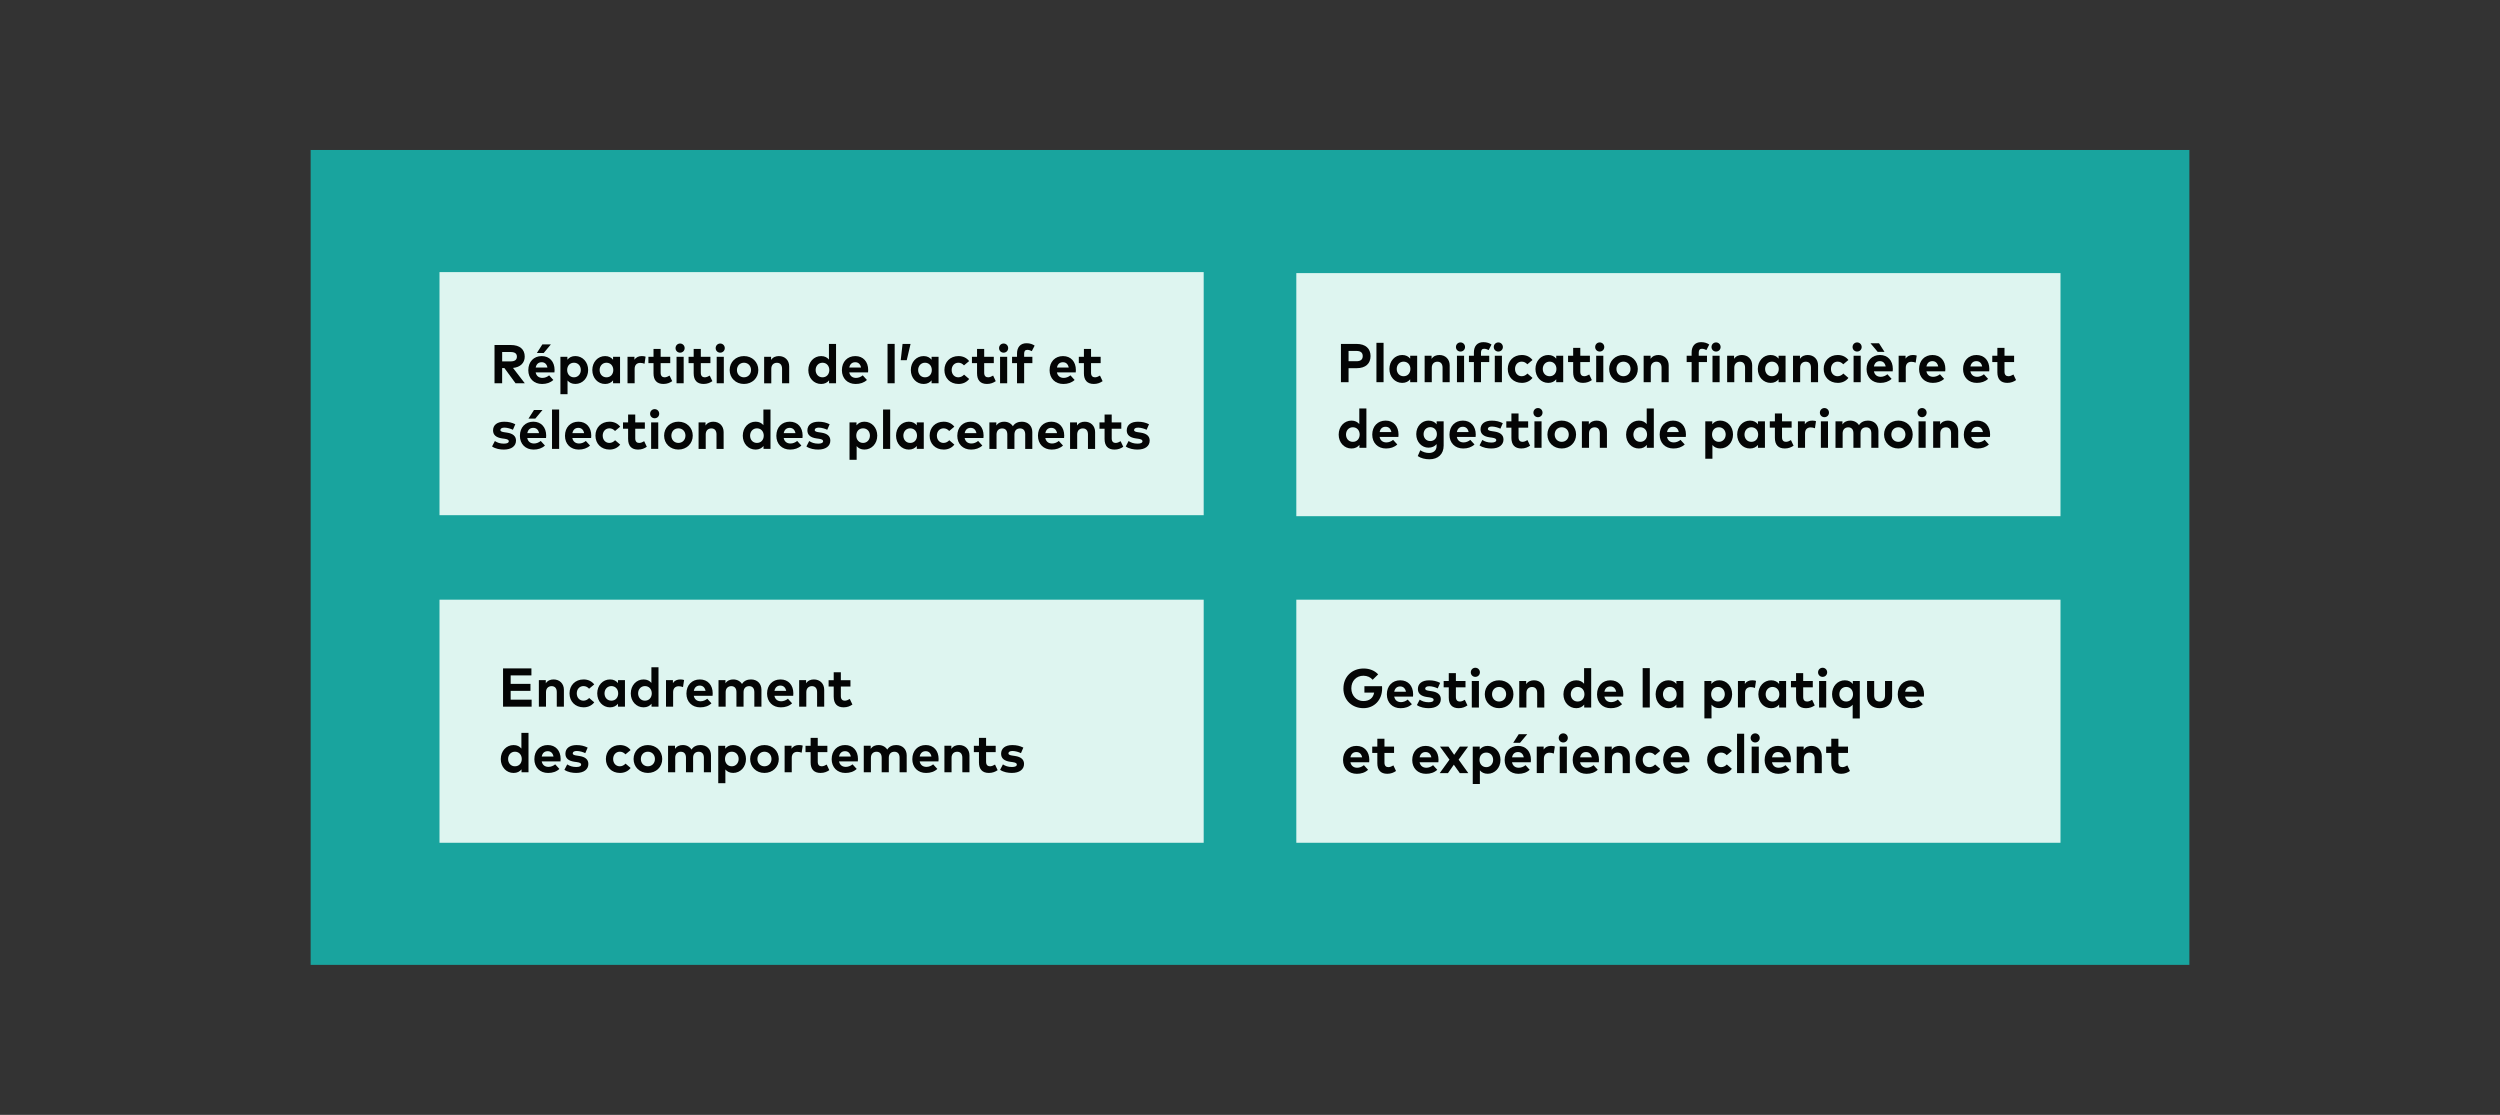 <?xml version="1.0" encoding="UTF-8"?>
<svg id="Layer_1" xmlns="http://www.w3.org/2000/svg" viewBox="0 0 1200 535.14">
  <rect x="0" y="0" width="1200" height="535.14" fill="#333333" stroke="none"/>
  <defs>
    <style>
      .cls-1 {
        fill: #def5f0;
      }

      .cls-2 {
        fill: #19a49e;
      }

      .cls-3 {
        fill: #040505;
      }
    </style>
  </defs>
  <rect class="cls-2" x="149.11" y="71.99" width="901.79" height="391.15"/>
  <rect class="cls-1" x="210.96" y="130.61" width="366.81" height="116.68"/>
  <rect class="cls-1" x="210.96" y="287.85" width="366.81" height="116.68"/>
  <g>
    <path class="cls-3" d="M237.37,183.97v-18.37h7.77c4.38,0,6.73,2.07,6.73,5.59,0,3.02-2.1,5.08-5.63,5.42l5.66,7.36h-4.44l-5.35-7.31h-1.08v7.31h-3.66ZM241.04,173.47h4.04c1.99,0,3.03-.73,3.03-2.28s-1.09-2.22-3.03-2.22h-4.04v4.5Z"/>
    <path class="cls-3" d="M253.59,177.65c0-4,2.62-6.73,6.43-6.73s6.17,2.72,6.18,6.68c0,.39-.03.87-.07,1.15h-9.02c.37,1.84,1.65,2.64,3.27,2.64,1.1,0,2.3-.45,3.21-1.22l2.01,2.21c-1.44,1.32-3.28,1.93-5.42,1.93-3.9,0-6.6-2.65-6.6-6.65ZM262.77,176.41c-.31-1.63-1.3-2.54-2.77-2.54-1.61,0-2.56.97-2.86,2.54h5.63ZM257.7,169.43l2.64-4.13h4.09l-3.46,4.13h-3.27Z"/>
    <path class="cls-3" d="M269,189.22v-17.96h3.35v1.4c.83-1.04,2.05-1.75,3.79-1.75,3.52,0,6.17,2.87,6.17,6.69s-2.65,6.69-6.15,6.69c-1.71,0-2.91-.67-3.74-1.65v6.57h-3.41ZM278.79,177.61c0-1.94-1.26-3.5-3.28-3.5s-3.27,1.5-3.27,3.5,1.33,3.5,3.27,3.5,3.28-1.56,3.28-3.5Z"/>
    <path class="cls-3" d="M284.31,177.61c0-3.82,2.65-6.69,6.15-6.69,1.75,0,2.97.71,3.81,1.75v-1.4h3.35v12.71h-3.35v-1.4c-.83,1.02-2.06,1.73-3.81,1.73-3.5,0-6.15-2.87-6.15-6.69ZM294.38,177.61c0-2.01-1.33-3.5-3.28-3.5s-3.28,1.56-3.28,3.5,1.27,3.5,3.28,3.5,3.28-1.5,3.28-3.5Z"/>
    <path class="cls-3" d="M301.21,183.97v-12.71h3.32v1.39c.8-1.19,2.02-1.73,3.58-1.73.73,0,1.31.11,1.78.28l-.51,3.4c-.56-.25-1.38-.41-2.07-.41-1.59,0-2.68.97-2.68,2.86v6.93h-3.42Z"/>
    <path class="cls-3" d="M313.69,179.22v-4.92h-2.45v-3.04h2.45v-3.78h3.42v3.78h4.61v3.04h-4.61v4.64c0,1.59.84,2.17,1.9,2.17.81,0,1.69-.41,2.39-.83l1.26,2.68c-1.12.76-2.4,1.34-4.21,1.34-3.15,0-4.76-1.79-4.76-5.08Z"/>
    <path class="cls-3" d="M324.26,167.1c0-1.23.94-2.21,2.18-2.21s2.19.97,2.19,2.21-.96,2.18-2.19,2.18-2.18-.95-2.18-2.18ZM324.74,183.97v-12.71h3.42v12.71h-3.42Z"/>
    <path class="cls-3" d="M332.96,179.22v-4.92h-2.45v-3.04h2.45v-3.78h3.43v3.78h4.61v3.04h-4.61v4.64c0,1.59.84,2.17,1.9,2.17.81,0,1.69-.41,2.39-.83l1.26,2.68c-1.12.76-2.4,1.34-4.21,1.34-3.15,0-4.76-1.79-4.76-5.08Z"/>
    <path class="cls-3" d="M343.52,167.1c0-1.23.95-2.21,2.18-2.21s2.19.97,2.19,2.21-.96,2.18-2.19,2.18-2.18-.95-2.18-2.18ZM344.01,183.97v-12.71h3.42v12.71h-3.42Z"/>
    <path class="cls-3" d="M350.24,177.61c0-3.83,2.91-6.69,6.86-6.69s6.89,2.86,6.89,6.69-2.93,6.69-6.89,6.69-6.86-2.86-6.86-6.69ZM360.49,177.61c0-2.06-1.46-3.5-3.39-3.5s-3.37,1.44-3.37,3.5,1.44,3.5,3.37,3.5,3.39-1.45,3.39-3.5Z"/>
    <path class="cls-3" d="M366.79,183.97v-12.71h3.33v1.5c.91-1.35,2.3-1.84,3.74-1.84,2.89,0,4.95,2.01,4.95,4.96v8.1h-3.42v-6.99c0-1.84-.92-2.85-2.48-2.85-1.47,0-2.69.96-2.69,2.88v6.97h-3.42Z"/>
    <path class="cls-3" d="M388,177.61c0-3.82,2.65-6.69,6.15-6.69,1.71,0,2.91.67,3.74,1.67v-7.51h3.41v18.9h-3.35v-1.4c-.83,1.02-2.06,1.73-3.81,1.73-3.5,0-6.15-2.87-6.15-6.69ZM398.07,177.61c0-2.01-1.33-3.5-3.28-3.5s-3.28,1.56-3.28,3.5,1.27,3.5,3.28,3.5,3.28-1.5,3.28-3.5Z"/>
    <path class="cls-3" d="M404.12,177.65c0-4,2.62-6.73,6.43-6.73s6.17,2.72,6.18,6.68c0,.39-.03.87-.07,1.15h-9.02c.37,1.84,1.65,2.64,3.27,2.64,1.1,0,2.3-.45,3.21-1.22l2.01,2.21c-1.44,1.32-3.28,1.93-5.42,1.93-3.9,0-6.6-2.65-6.6-6.65ZM413.29,176.41c-.31-1.63-1.3-2.54-2.77-2.54-1.61,0-2.56.97-2.86,2.54h5.63Z"/>
    <path class="cls-3" d="M426.02,183.97v-18.9h3.42v18.9h-3.42Z"/>
    <path class="cls-3" d="M432.35,172.9l.88-7.82h3.84l-1.84,7.82h-2.89Z"/>
    <path class="cls-3" d="M437.2,177.61c0-3.82,2.65-6.69,6.15-6.69,1.75,0,2.97.71,3.81,1.75v-1.4h3.35v12.71h-3.35v-1.4c-.83,1.02-2.06,1.73-3.81,1.73-3.5,0-6.15-2.87-6.15-6.69ZM447.27,177.61c0-2.01-1.33-3.5-3.28-3.5s-3.28,1.56-3.28,3.5,1.27,3.5,3.28,3.5,3.28-1.5,3.28-3.5Z"/>
    <path class="cls-3" d="M453.32,177.61c0-3.85,2.72-6.69,6.77-6.69,2.13,0,3.92.87,5.09,2.4l-2.47,2.06c-.77-.83-1.6-1.27-2.72-1.27-1.77,0-3.19,1.39-3.19,3.5s1.4,3.5,3.18,3.5c1.1,0,2.05-.5,2.77-1.29l2.44,2.09c-1.19,1.54-2.98,2.39-5.1,2.39-4.05,0-6.77-2.83-6.77-6.69Z"/>
    <path class="cls-3" d="M468.98,179.22v-4.92h-2.45v-3.04h2.45v-3.78h3.43v3.78h4.61v3.04h-4.61v4.64c0,1.59.84,2.17,1.9,2.17.81,0,1.69-.41,2.39-.83l1.26,2.68c-1.12.76-2.4,1.34-4.21,1.34-3.15,0-4.76-1.79-4.76-5.08Z"/>
    <path class="cls-3" d="M479.55,167.1c0-1.23.94-2.21,2.18-2.21s2.19.97,2.19,2.21-.96,2.18-2.19,2.18-2.18-.95-2.18-2.18ZM480.03,183.97v-12.71h3.42v12.71h-3.42Z"/>
    <path class="cls-3" d="M488.17,183.97v-9.67h-2.38v-3.04h2.38v-1.57c0-2.98,1.59-4.94,4.55-4.94,1.73,0,2.94.5,3.91,1.14l-1.36,2.66c-.63-.34-1.38-.62-2.18-.62-.98,0-1.5.6-1.5,1.79v1.54h3.95v3.04h-3.95v9.67h-3.43Z"/>
    <path class="cls-3" d="M503.81,177.65c0-4,2.62-6.73,6.43-6.73s6.17,2.72,6.18,6.68c0,.39-.03.87-.07,1.15h-9.02c.37,1.84,1.65,2.64,3.27,2.64,1.1,0,2.3-.45,3.21-1.22l2.01,2.21c-1.44,1.32-3.28,1.93-5.42,1.93-3.9,0-6.6-2.65-6.6-6.65ZM512.98,176.41c-.31-1.63-1.3-2.54-2.77-2.54-1.61,0-2.56.97-2.86,2.54h5.63Z"/>
    <path class="cls-3" d="M520.28,179.22v-4.92h-2.45v-3.04h2.45v-3.78h3.42v3.78h4.61v3.04h-4.61v4.64c0,1.59.84,2.17,1.9,2.17.81,0,1.69-.41,2.39-.83l1.26,2.68c-1.12.76-2.4,1.34-4.21,1.34-3.15,0-4.76-1.79-4.76-5.08Z"/>
    <path class="cls-3" d="M236.19,214.3l1.35-2.6c1.09.72,2.41,1.25,4.33,1.25,1.59,0,2.35-.45,2.35-1.19,0-.62-.64-.96-2.11-1.17l-1.04-.14c-2.94-.41-4.4-1.69-4.4-3.86,0-2.61,2.02-4.16,5.37-4.16,2.03,0,3.62.38,5.31,1.21l-1.15,2.66c-1.01-.5-2.62-1.02-4.05-1.04-1.3,0-1.96.46-1.96,1.15,0,.74.92.92,2.07,1.09l1.13.17c2.76.42,4.29,1.65,4.29,3.81,0,2.62-2.15,4.32-5.84,4.32-1.73,0-4-.33-5.66-1.5Z"/>
    <path class="cls-3" d="M249.56,209.14c0-4,2.62-6.73,6.43-6.73s6.17,2.72,6.18,6.68c0,.39-.03.87-.07,1.15h-9.02c.37,1.84,1.65,2.64,3.27,2.64,1.1,0,2.3-.45,3.21-1.22l2.01,2.21c-1.44,1.32-3.28,1.93-5.42,1.93-3.9,0-6.6-2.65-6.6-6.65ZM258.74,207.91c-.31-1.63-1.3-2.54-2.77-2.54-1.61,0-2.56.97-2.86,2.54h5.63ZM253.67,200.93l2.64-4.13h4.09l-3.46,4.13h-3.27Z"/>
    <path class="cls-3" d="M264.97,215.47v-18.9h3.42v18.9h-3.42Z"/>
    <path class="cls-3" d="M271.2,209.14c0-4,2.62-6.73,6.43-6.73s6.17,2.72,6.18,6.68c0,.39-.03.87-.07,1.15h-9.02c.37,1.84,1.65,2.64,3.27,2.64,1.1,0,2.3-.45,3.21-1.22l2.01,2.21c-1.44,1.32-3.28,1.93-5.42,1.93-3.9,0-6.6-2.65-6.6-6.65ZM280.38,207.91c-.31-1.63-1.3-2.54-2.77-2.54-1.61,0-2.56.97-2.86,2.54h5.63Z"/>
    <path class="cls-3" d="M285.82,209.1c0-3.85,2.72-6.69,6.77-6.69,2.13,0,3.92.87,5.09,2.4l-2.47,2.06c-.77-.83-1.6-1.27-2.72-1.27-1.77,0-3.19,1.39-3.19,3.5s1.4,3.5,3.18,3.5c1.1,0,2.05-.5,2.77-1.29l2.44,2.09c-1.19,1.54-2.98,2.39-5.1,2.39-4.05,0-6.77-2.83-6.77-6.69Z"/>
    <path class="cls-3" d="M301.49,210.72v-4.92h-2.45v-3.04h2.45v-3.78h3.43v3.78h4.61v3.04h-4.61v4.64c0,1.59.84,2.17,1.9,2.17.81,0,1.69-.41,2.39-.83l1.26,2.68c-1.12.76-2.4,1.34-4.21,1.34-3.15,0-4.76-1.79-4.76-5.08Z"/>
    <path class="cls-3" d="M312.05,198.59c0-1.23.95-2.21,2.18-2.21s2.19.97,2.19,2.21-.96,2.18-2.19,2.18-2.18-.95-2.18-2.18ZM312.54,215.47v-12.71h3.42v12.71h-3.42Z"/>
    <path class="cls-3" d="M318.77,209.1c0-3.83,2.91-6.69,6.86-6.69s6.89,2.86,6.89,6.69-2.93,6.69-6.89,6.69-6.86-2.86-6.86-6.69ZM329.02,209.1c0-2.06-1.46-3.5-3.39-3.5s-3.37,1.44-3.37,3.5,1.44,3.5,3.37,3.5,3.39-1.45,3.39-3.5Z"/>
    <path class="cls-3" d="M335.32,215.47v-12.71h3.33v1.5c.91-1.35,2.3-1.84,3.74-1.84,2.89,0,4.95,2.01,4.95,4.96v8.1h-3.42v-6.99c0-1.84-.92-2.85-2.48-2.85-1.47,0-2.69.96-2.69,2.88v6.97h-3.42Z"/>
    <path class="cls-3" d="M356.54,209.1c0-3.82,2.65-6.69,6.15-6.69,1.71,0,2.91.67,3.74,1.67v-7.51h3.41v18.9h-3.35v-1.4c-.83,1.02-2.06,1.73-3.81,1.73-3.5,0-6.15-2.87-6.15-6.69ZM366.6,209.1c0-2.01-1.33-3.5-3.28-3.5s-3.28,1.56-3.28,3.5,1.27,3.5,3.28,3.5,3.28-1.5,3.28-3.5Z"/>
    <path class="cls-3" d="M372.65,209.14c0-4,2.62-6.73,6.43-6.73s6.17,2.72,6.18,6.68c0,.39-.03.87-.07,1.15h-9.02c.37,1.84,1.65,2.64,3.27,2.64,1.1,0,2.3-.45,3.21-1.22l2.01,2.21c-1.44,1.32-3.28,1.93-5.42,1.93-3.9,0-6.6-2.65-6.6-6.65ZM381.82,207.91c-.31-1.63-1.3-2.54-2.77-2.54-1.61,0-2.56.97-2.86,2.54h5.63Z"/>
    <path class="cls-3" d="M387.07,214.3l1.35-2.6c1.09.72,2.42,1.25,4.33,1.25,1.59,0,2.35-.45,2.35-1.19,0-.62-.64-.96-2.11-1.17l-1.04-.14c-2.94-.41-4.4-1.69-4.4-3.86,0-2.61,2.02-4.16,5.37-4.16,2.03,0,3.62.38,5.31,1.21l-1.15,2.66c-1.01-.5-2.62-1.02-4.05-1.04-1.3,0-1.96.46-1.96,1.15,0,.74.92.92,2.07,1.09l1.13.17c2.76.42,4.29,1.65,4.29,3.81,0,2.62-2.15,4.32-5.84,4.32-1.73,0-4-.33-5.66-1.5Z"/>
    <path class="cls-3" d="M407.77,220.72v-17.96h3.35v1.4c.83-1.04,2.05-1.75,3.79-1.75,3.52,0,6.17,2.87,6.17,6.69s-2.65,6.69-6.15,6.69c-1.71,0-2.91-.67-3.74-1.65v6.57h-3.41ZM417.56,209.1c0-1.94-1.26-3.5-3.28-3.5s-3.27,1.5-3.27,3.5,1.33,3.5,3.27,3.5,3.28-1.56,3.28-3.5Z"/>
    <path class="cls-3" d="M423.87,215.47v-18.9h3.42v18.9h-3.42Z"/>
    <path class="cls-3" d="M430.1,209.1c0-3.82,2.65-6.69,6.15-6.69,1.75,0,2.97.71,3.81,1.75v-1.4h3.35v12.71h-3.35v-1.4c-.83,1.02-2.06,1.73-3.81,1.73-3.5,0-6.15-2.87-6.15-6.69ZM440.17,209.1c0-2.01-1.33-3.5-3.28-3.5s-3.28,1.56-3.28,3.5,1.27,3.5,3.28,3.5,3.28-1.5,3.28-3.5Z"/>
    <path class="cls-3" d="M446.22,209.1c0-3.85,2.72-6.69,6.77-6.69,2.13,0,3.92.87,5.09,2.4l-2.47,2.06c-.77-.83-1.6-1.27-2.72-1.27-1.77,0-3.19,1.39-3.19,3.5s1.4,3.5,3.18,3.5c1.1,0,2.05-.5,2.77-1.29l2.44,2.09c-1.19,1.54-2.98,2.39-5.1,2.39-4.06,0-6.77-2.83-6.77-6.69Z"/>
    <path class="cls-3" d="M459.51,209.14c0-4,2.62-6.73,6.43-6.73s6.17,2.72,6.18,6.68c0,.39-.03.87-.07,1.15h-9.02c.37,1.84,1.65,2.64,3.27,2.64,1.1,0,2.3-.45,3.21-1.22l2.01,2.21c-1.44,1.32-3.28,1.93-5.42,1.93-3.9,0-6.6-2.65-6.6-6.65ZM468.68,207.91c-.31-1.63-1.3-2.54-2.77-2.54-1.61,0-2.56.97-2.86,2.54h5.63Z"/>
    <path class="cls-3" d="M474.91,215.47v-12.71h3.33v1.5c.91-1.35,2.3-1.84,3.74-1.84,1.84,0,3.35.83,4.2,2.18.98-1.61,2.65-2.18,4.32-2.18,2.99,0,5.01,2.01,5.01,4.96v8.1h-3.41v-6.99c0-1.84-.93-2.85-2.48-2.85s-2.69.96-2.69,2.88v6.97h-3.42v-6.99c0-1.84-.92-2.85-2.48-2.85-1.47,0-2.69.96-2.69,2.88v6.97h-3.42Z"/>
    <path class="cls-3" d="M498.22,209.14c0-4,2.62-6.73,6.43-6.73s6.17,2.72,6.18,6.68c0,.39-.03.87-.07,1.15h-9.01c.37,1.84,1.65,2.64,3.27,2.64,1.1,0,2.3-.45,3.21-1.22l2.01,2.21c-1.44,1.32-3.28,1.93-5.42,1.93-3.9,0-6.6-2.65-6.6-6.65ZM507.39,207.91c-.31-1.63-1.3-2.54-2.77-2.54-1.61,0-2.56.97-2.86,2.54h5.63Z"/>
    <path class="cls-3" d="M513.63,215.47v-12.71h3.33v1.5c.91-1.35,2.3-1.84,3.74-1.84,2.89,0,4.95,2.01,4.95,4.96v8.1h-3.43v-6.99c0-1.84-.92-2.85-2.48-2.85-1.47,0-2.69.96-2.69,2.88v6.97h-3.42Z"/>
    <path class="cls-3" d="M530.2,210.72v-4.92h-2.45v-3.04h2.45v-3.78h3.42v3.78h4.61v3.04h-4.61v4.64c0,1.59.84,2.17,1.9,2.17.81,0,1.69-.41,2.39-.83l1.26,2.68c-1.12.76-2.4,1.34-4.21,1.34-3.15,0-4.76-1.79-4.76-5.08Z"/>
    <path class="cls-3" d="M540.36,214.3l1.35-2.6c1.09.72,2.42,1.25,4.33,1.25,1.59,0,2.35-.45,2.35-1.19,0-.62-.64-.96-2.11-1.17l-1.04-.14c-2.94-.41-4.4-1.69-4.4-3.86,0-2.61,2.02-4.16,5.37-4.16,2.03,0,3.62.38,5.32,1.21l-1.16,2.66c-1.01-.5-2.62-1.02-4.05-1.04-1.3,0-1.96.46-1.96,1.15,0,.74.92.92,2.07,1.09l1.13.17c2.76.42,4.29,1.65,4.29,3.81,0,2.62-2.15,4.32-5.84,4.32-1.73,0-4-.33-5.66-1.5Z"/>
  </g>
  <rect class="cls-1" x="622.23" y="131.09" width="366.81" height="116.68"/>
  <rect class="cls-1" x="622.23" y="287.85" width="366.81" height="116.68"/>
  <g>
    <path class="cls-3" d="M643.65,183.45v-18.37h7.49c4.38,0,6.72,2.28,6.72,5.84s-2.34,5.81-6.69,5.81h-3.86v6.72h-3.66ZM647.31,173.39h3.77c2,0,3.03-.81,3.03-2.47s-1.04-2.47-3.03-2.47h-3.77v4.93Z"/>
    <path class="cls-3" d="M660.69,183.45v-18.9h3.42v18.9h-3.42Z"/>
    <path class="cls-3" d="M666.92,177.09c0-3.82,2.65-6.69,6.16-6.69,1.75,0,2.97.71,3.81,1.75v-1.4h3.35v12.71h-3.35v-1.4c-.83,1.02-2.06,1.73-3.81,1.73-3.5,0-6.16-2.87-6.16-6.69ZM676.99,177.09c0-2.01-1.33-3.5-3.28-3.5s-3.28,1.56-3.28,3.5,1.27,3.5,3.28,3.5,3.28-1.5,3.28-3.5Z"/>
    <path class="cls-3" d="M683.83,183.45v-12.71h3.33v1.5c.91-1.35,2.3-1.84,3.74-1.84,2.89,0,4.95,2.01,4.95,4.96v8.1h-3.42v-6.99c0-1.84-.92-2.85-2.48-2.85-1.47,0-2.69.96-2.69,2.88v6.97h-3.42Z"/>
    <path class="cls-3" d="M698.85,166.57c0-1.23.94-2.21,2.18-2.21s2.19.97,2.19,2.21-.96,2.18-2.19,2.18-2.18-.95-2.18-2.18ZM699.34,183.45v-12.71h3.42v12.71h-3.42Z"/>
    <path class="cls-3" d="M707.47,183.45v-9.67h-2.38v-3.04h2.38v-1.57c0-2.98,1.59-4.94,4.55-4.94,1.73,0,2.94.5,3.91,1.14l-1.37,2.66c-.63-.34-1.38-.62-2.18-.62-.98,0-1.5.6-1.5,1.79v1.54h3.95v3.04h-3.95v9.67h-3.43ZM717.01,166.57c0-1.23.95-2.21,2.18-2.21s2.19.97,2.19,2.21-.96,2.18-2.19,2.18-2.18-.95-2.18-2.18ZM717.5,183.45v-12.71h3.42v12.71h-3.42Z"/>
    <path class="cls-3" d="M723.73,177.09c0-3.85,2.72-6.69,6.77-6.69,2.13,0,3.92.87,5.09,2.4l-2.47,2.06c-.77-.83-1.6-1.27-2.72-1.27-1.77,0-3.19,1.39-3.19,3.5s1.4,3.5,3.18,3.5c1.1,0,2.05-.5,2.77-1.29l2.44,2.09c-1.19,1.54-2.98,2.39-5.1,2.39-4.05,0-6.77-2.83-6.77-6.69Z"/>
    <path class="cls-3" d="M737.02,177.09c0-3.82,2.65-6.69,6.16-6.69,1.75,0,2.97.71,3.81,1.75v-1.4h3.35v12.71h-3.35v-1.4c-.83,1.02-2.06,1.73-3.81,1.73-3.5,0-6.16-2.87-6.16-6.69ZM747.09,177.09c0-2.01-1.33-3.5-3.28-3.5s-3.28,1.56-3.28,3.5,1.27,3.5,3.28,3.5,3.28-1.5,3.28-3.5Z"/>
    <path class="cls-3" d="M755.12,178.7v-4.92h-2.45v-3.04h2.45v-3.78h3.42v3.78h4.61v3.04h-4.61v4.64c0,1.59.84,2.17,1.9,2.17.81,0,1.69-.41,2.39-.83l1.26,2.68c-1.12.76-2.4,1.34-4.21,1.34-3.15,0-4.76-1.79-4.76-5.08Z"/>
    <path class="cls-3" d="M765.68,166.57c0-1.23.94-2.21,2.18-2.21s2.19.97,2.19,2.21-.96,2.18-2.19,2.18-2.18-.95-2.18-2.18ZM766.17,183.45v-12.71h3.42v12.71h-3.42Z"/>
    <path class="cls-3" d="M772.4,177.09c0-3.83,2.91-6.69,6.86-6.69s6.89,2.86,6.89,6.69-2.93,6.69-6.89,6.69-6.86-2.86-6.86-6.69ZM782.65,177.09c0-2.06-1.46-3.5-3.39-3.5s-3.37,1.44-3.37,3.5,1.44,3.5,3.37,3.5,3.39-1.45,3.39-3.5Z"/>
    <path class="cls-3" d="M788.95,183.45v-12.71h3.33v1.5c.91-1.35,2.3-1.84,3.74-1.84,2.89,0,4.95,2.01,4.95,4.96v8.1h-3.42v-6.99c0-1.84-.92-2.85-2.48-2.85-1.47,0-2.69.96-2.69,2.88v6.97h-3.42Z"/>
    <path class="cls-3" d="M811.98,183.45v-9.67h-2.38v-3.04h2.38v-1.57c0-2.98,1.59-4.94,4.55-4.94,1.73,0,2.94.5,3.91,1.14l-1.36,2.66c-.63-.34-1.38-.62-2.18-.62-.98,0-1.5.6-1.5,1.79v1.54h3.95v3.04h-3.95v9.67h-3.42ZM821.52,166.57c0-1.23.94-2.21,2.18-2.21s2.19.97,2.19,2.21-.96,2.18-2.19,2.18-2.18-.95-2.18-2.18ZM822,183.45v-12.71h3.42v12.71h-3.42Z"/>
    <path class="cls-3" d="M829.03,183.45v-12.71h3.33v1.5c.91-1.35,2.3-1.84,3.74-1.84,2.89,0,4.95,2.01,4.95,4.96v8.1h-3.42v-6.99c0-1.84-.92-2.85-2.48-2.85-1.47,0-2.69.96-2.69,2.88v6.97h-3.42Z"/>
    <path class="cls-3" d="M843.75,177.09c0-3.82,2.65-6.69,6.16-6.69,1.75,0,2.97.71,3.81,1.75v-1.4h3.35v12.71h-3.35v-1.4c-.83,1.02-2.06,1.73-3.81,1.73-3.5,0-6.16-2.87-6.16-6.69ZM853.81,177.09c0-2.01-1.33-3.5-3.28-3.5s-3.28,1.56-3.28,3.5,1.27,3.5,3.28,3.5,3.28-1.5,3.28-3.5Z"/>
    <path class="cls-3" d="M860.65,183.45v-12.71h3.33v1.5c.91-1.35,2.3-1.84,3.74-1.84,2.89,0,4.95,2.01,4.95,4.96v8.1h-3.42v-6.99c0-1.84-.92-2.85-2.48-2.85-1.47,0-2.69.96-2.69,2.88v6.97h-3.42Z"/>
    <path class="cls-3" d="M875.37,177.09c0-3.85,2.72-6.69,6.77-6.69,2.13,0,3.92.87,5.09,2.4l-2.47,2.06c-.77-.83-1.6-1.27-2.72-1.27-1.77,0-3.19,1.39-3.19,3.5s1.4,3.5,3.18,3.5c1.1,0,2.05-.5,2.77-1.29l2.44,2.09c-1.19,1.54-2.98,2.39-5.1,2.39-4.05,0-6.77-2.83-6.77-6.69Z"/>
    <path class="cls-3" d="M889.23,166.57c0-1.23.95-2.21,2.18-2.21s2.19.97,2.19,2.21-.96,2.18-2.19,2.18-2.18-.95-2.18-2.18ZM889.72,183.45v-12.71h3.42v12.71h-3.42Z"/>
    <path class="cls-3" d="M895.95,177.13c0-4,2.62-6.73,6.43-6.73s6.17,2.72,6.18,6.68c0,.39-.03.87-.07,1.15h-9.01c.37,1.84,1.65,2.64,3.27,2.64,1.1,0,2.3-.45,3.21-1.22l2.01,2.21c-1.44,1.32-3.28,1.93-5.42,1.93-3.9,0-6.6-2.65-6.6-6.65ZM901.3,168.91l-3.46-4.13h4.09l2.64,4.13h-3.27ZM905.12,175.89c-.32-1.63-1.3-2.54-2.77-2.54-1.61,0-2.56.97-2.86,2.54h5.63Z"/>
    <path class="cls-3" d="M911.35,183.45v-12.71h3.32v1.39c.8-1.19,2.02-1.73,3.58-1.73.73,0,1.31.11,1.78.28l-.51,3.4c-.56-.25-1.38-.41-2.07-.41-1.59,0-2.68.97-2.68,2.86v6.93h-3.43Z"/>
    <path class="cls-3" d="M921.16,177.13c0-4,2.62-6.73,6.43-6.73s6.17,2.72,6.18,6.68c0,.39-.03.87-.07,1.15h-9.02c.37,1.84,1.65,2.64,3.27,2.64,1.1,0,2.3-.45,3.22-1.22l2.01,2.21c-1.44,1.32-3.28,1.93-5.42,1.93-3.9,0-6.6-2.65-6.6-6.65ZM930.33,175.89c-.32-1.63-1.3-2.54-2.77-2.54-1.61,0-2.56.97-2.86,2.54h5.63Z"/>
    <path class="cls-3" d="M942.27,177.13c0-4,2.62-6.73,6.43-6.73s6.17,2.72,6.18,6.68c0,.39-.03.87-.07,1.15h-9.02c.37,1.84,1.65,2.64,3.27,2.64,1.1,0,2.3-.45,3.22-1.22l2.01,2.21c-1.44,1.32-3.28,1.93-5.42,1.93-3.9,0-6.6-2.65-6.6-6.65ZM951.44,175.89c-.32-1.63-1.3-2.54-2.77-2.54-1.61,0-2.56.97-2.86,2.54h5.63Z"/>
    <path class="cls-3" d="M958.74,178.7v-4.92h-2.45v-3.04h2.45v-3.78h3.42v3.78h4.61v3.04h-4.61v4.64c0,1.59.84,2.17,1.9,2.17.81,0,1.69-.41,2.39-.83l1.26,2.68c-1.12.76-2.4,1.34-4.21,1.34-3.15,0-4.76-1.79-4.76-5.08Z"/>
    <path class="cls-3" d="M642.57,208.58c0-3.82,2.65-6.69,6.15-6.69,1.71,0,2.91.67,3.74,1.67v-7.51h3.41v18.9h-3.35v-1.4c-.83,1.02-2.06,1.73-3.81,1.73-3.5,0-6.15-2.87-6.15-6.69ZM652.64,208.58c0-2.01-1.33-3.5-3.28-3.5s-3.28,1.56-3.28,3.5,1.27,3.5,3.28,3.5,3.28-1.5,3.28-3.5Z"/>
    <path class="cls-3" d="M658.68,208.62c0-4,2.62-6.73,6.43-6.73s6.17,2.72,6.18,6.68c0,.39-.03.87-.07,1.15h-9.01c.37,1.84,1.65,2.64,3.27,2.64,1.1,0,2.3-.45,3.21-1.22l2.01,2.21c-1.44,1.32-3.28,1.93-5.42,1.93-3.9,0-6.6-2.65-6.6-6.65ZM667.86,207.39c-.32-1.63-1.3-2.54-2.77-2.54-1.61,0-2.56.97-2.86,2.54h5.63Z"/>
    <path class="cls-3" d="M680.52,218.91l1.22-2.79c1.27.84,2.68,1.3,4.2,1.3,2.13,0,3.62-1.18,3.62-3.37v-.89c-.87,1.06-2.15,1.72-3.91,1.72-3.1,0-5.85-2.59-5.85-6.48s2.76-6.5,5.85-6.5c1.77,0,3.07.68,3.94,1.76v-1.42h3.36v11.67c0,4.08-2.66,6.55-6.86,6.55-2.01,0-4.13-.52-5.56-1.54ZM689.71,208.38c0-1.9-1.29-3.35-3.19-3.35s-3.2,1.5-3.2,3.35,1.25,3.33,3.2,3.33,3.19-1.44,3.19-3.33Z"/>
    <path class="cls-3" d="M695.75,208.62c0-4,2.62-6.73,6.43-6.73s6.17,2.72,6.18,6.68c0,.39-.03.87-.07,1.15h-9.02c.37,1.84,1.65,2.64,3.27,2.64,1.1,0,2.3-.45,3.21-1.22l2.01,2.21c-1.44,1.32-3.28,1.93-5.42,1.93-3.9,0-6.6-2.65-6.6-6.65ZM704.93,207.39c-.31-1.63-1.3-2.54-2.77-2.54-1.61,0-2.56.97-2.86,2.54h5.63Z"/>
    <path class="cls-3" d="M710.18,213.78l1.35-2.6c1.09.72,2.42,1.25,4.33,1.25,1.59,0,2.35-.45,2.35-1.19,0-.62-.64-.96-2.11-1.17l-1.04-.14c-2.94-.41-4.4-1.69-4.4-3.86,0-2.61,2.02-4.16,5.37-4.16,2.03,0,3.62.38,5.31,1.21l-1.15,2.66c-1.01-.5-2.62-1.02-4.05-1.04-1.3,0-1.96.46-1.96,1.15,0,.74.92.92,2.07,1.09l1.13.17c2.76.42,4.29,1.65,4.29,3.81,0,2.62-2.15,4.32-5.84,4.32-1.73,0-4-.33-5.66-1.5Z"/>
    <path class="cls-3" d="M725.48,210.19v-4.92h-2.45v-3.04h2.45v-3.78h3.42v3.78h4.61v3.04h-4.61v4.64c0,1.59.84,2.17,1.9,2.17.81,0,1.69-.41,2.39-.83l1.26,2.68c-1.12.76-2.4,1.34-4.21,1.34-3.15,0-4.76-1.79-4.76-5.08Z"/>
    <path class="cls-3" d="M736.04,198.07c0-1.23.95-2.21,2.18-2.21s2.19.97,2.19,2.21-.96,2.18-2.19,2.18-2.18-.95-2.18-2.18ZM736.53,214.94v-12.71h3.42v12.71h-3.42Z"/>
    <path class="cls-3" d="M742.76,208.58c0-3.83,2.91-6.69,6.86-6.69s6.89,2.86,6.89,6.69-2.93,6.69-6.89,6.69-6.86-2.86-6.86-6.69ZM753.01,208.58c0-2.06-1.46-3.5-3.39-3.5s-3.37,1.44-3.37,3.5,1.44,3.5,3.37,3.5,3.39-1.45,3.39-3.5Z"/>
    <path class="cls-3" d="M759.31,214.94v-12.71h3.33v1.5c.91-1.35,2.3-1.84,3.74-1.84,2.89,0,4.95,2.01,4.95,4.96v8.1h-3.42v-6.99c0-1.84-.92-2.85-2.48-2.85-1.47,0-2.69.96-2.69,2.88v6.97h-3.42Z"/>
    <path class="cls-3" d="M780.53,208.58c0-3.82,2.65-6.69,6.15-6.69,1.71,0,2.91.67,3.74,1.67v-7.51h3.41v18.9h-3.35v-1.4c-.83,1.02-2.06,1.73-3.81,1.73-3.5,0-6.15-2.87-6.15-6.69ZM790.59,208.58c0-2.01-1.33-3.5-3.28-3.5s-3.28,1.56-3.28,3.5,1.27,3.5,3.28,3.5,3.28-1.5,3.28-3.5Z"/>
    <path class="cls-3" d="M796.64,208.62c0-4,2.62-6.73,6.43-6.73s6.17,2.72,6.18,6.68c0,.39-.03.87-.07,1.15h-9.01c.37,1.84,1.65,2.64,3.27,2.64,1.1,0,2.3-.45,3.21-1.22l2.01,2.21c-1.44,1.32-3.28,1.93-5.42,1.93-3.9,0-6.6-2.65-6.6-6.65ZM805.81,207.39c-.32-1.63-1.3-2.54-2.77-2.54-1.61,0-2.56.97-2.86,2.54h5.63Z"/>
    <path class="cls-3" d="M818.54,220.19v-17.96h3.35v1.4c.83-1.04,2.05-1.75,3.79-1.75,3.52,0,6.17,2.87,6.17,6.69s-2.65,6.69-6.15,6.69c-1.71,0-2.91-.67-3.74-1.65v6.57h-3.41ZM828.33,208.58c0-1.94-1.26-3.5-3.28-3.5s-3.27,1.5-3.27,3.5,1.33,3.5,3.27,3.5,3.28-1.56,3.28-3.5Z"/>
    <path class="cls-3" d="M833.85,208.58c0-3.82,2.65-6.69,6.16-6.69,1.75,0,2.97.71,3.81,1.75v-1.4h3.35v12.71h-3.35v-1.4c-.83,1.02-2.06,1.73-3.81,1.73-3.5,0-6.16-2.87-6.16-6.69ZM843.92,208.58c0-2.01-1.33-3.5-3.28-3.5s-3.28,1.56-3.28,3.5,1.27,3.5,3.28,3.5,3.28-1.5,3.28-3.5Z"/>
    <path class="cls-3" d="M851.95,210.19v-4.92h-2.45v-3.04h2.45v-3.78h3.42v3.78h4.61v3.04h-4.61v4.64c0,1.59.84,2.17,1.9,2.17.81,0,1.69-.41,2.39-.83l1.26,2.68c-1.12.76-2.4,1.34-4.21,1.34-3.15,0-4.76-1.79-4.76-5.08Z"/>
    <path class="cls-3" d="M863,214.94v-12.71h3.32v1.39c.8-1.19,2.02-1.73,3.58-1.73.73,0,1.31.11,1.78.28l-.51,3.4c-.56-.25-1.38-.41-2.07-.41-1.59,0-2.68.97-2.68,2.86v6.93h-3.42Z"/>
    <path class="cls-3" d="M873.54,198.07c0-1.23.95-2.21,2.18-2.21s2.19.97,2.19,2.21-.96,2.18-2.19,2.18-2.18-.95-2.18-2.18ZM874.02,214.94v-12.71h3.42v12.71h-3.42Z"/>
    <path class="cls-3" d="M881.04,214.94v-12.71h3.33v1.5c.91-1.35,2.3-1.84,3.74-1.84,1.84,0,3.35.83,4.2,2.18.98-1.61,2.65-2.18,4.32-2.18,2.99,0,5.01,2.01,5.01,4.96v8.1h-3.41v-6.99c0-1.84-.93-2.85-2.48-2.85s-2.69.96-2.69,2.88v6.97h-3.42v-6.99c0-1.84-.92-2.85-2.48-2.85-1.47,0-2.69.96-2.69,2.88v6.97h-3.42Z"/>
    <path class="cls-3" d="M904.35,208.58c0-3.83,2.91-6.69,6.86-6.69s6.89,2.86,6.89,6.69-2.93,6.69-6.89,6.69-6.86-2.86-6.86-6.69ZM914.6,208.58c0-2.06-1.46-3.5-3.39-3.5s-3.37,1.44-3.37,3.5,1.44,3.5,3.37,3.5,3.39-1.45,3.39-3.5Z"/>
    <path class="cls-3" d="M920.41,198.07c0-1.23.94-2.21,2.18-2.21s2.19.97,2.19,2.21-.96,2.18-2.19,2.18-2.18-.95-2.18-2.18ZM920.9,214.94v-12.71h3.42v12.71h-3.42Z"/>
    <path class="cls-3" d="M927.92,214.94v-12.71h3.33v1.5c.91-1.35,2.3-1.84,3.74-1.84,2.89,0,4.95,2.01,4.95,4.96v8.1h-3.43v-6.99c0-1.84-.92-2.85-2.48-2.85-1.47,0-2.69.96-2.69,2.88v6.97h-3.42Z"/>
    <path class="cls-3" d="M942.64,208.62c0-4,2.62-6.73,6.43-6.73s6.17,2.72,6.18,6.68c0,.39-.03.87-.07,1.15h-9.02c.37,1.84,1.65,2.64,3.27,2.64,1.1,0,2.3-.45,3.21-1.22l2.01,2.21c-1.44,1.32-3.28,1.93-5.42,1.93-3.9,0-6.6-2.65-6.6-6.65ZM951.81,207.39c-.31-1.63-1.3-2.54-2.77-2.54-1.61,0-2.56.97-2.86,2.54h5.63Z"/>
  </g>
  <g>
    <path class="cls-3" d="M241.46,339.19v-18.37h13.62v3.36h-9.96v4.07h9.5v3.36h-9.5v4.23h10.06v3.36h-13.73Z"/>
    <path class="cls-3" d="M258.65,339.19v-12.72h3.33v1.5c.91-1.35,2.3-1.84,3.74-1.84,2.89,0,4.95,2.01,4.95,4.96v8.1h-3.42v-6.99c0-1.84-.92-2.85-2.48-2.85-1.47,0-2.69.96-2.69,2.87v6.97h-3.42Z"/>
    <path class="cls-3" d="M273.37,332.82c0-3.84,2.72-6.69,6.77-6.69,2.13,0,3.92.87,5.09,2.4l-2.47,2.06c-.77-.83-1.6-1.27-2.72-1.27-1.77,0-3.19,1.39-3.19,3.5s1.4,3.5,3.18,3.5c1.1,0,2.05-.5,2.77-1.29l2.44,2.09c-1.19,1.54-2.98,2.39-5.1,2.39-4.05,0-6.77-2.83-6.77-6.69Z"/>
    <path class="cls-3" d="M286.67,332.82c0-3.82,2.65-6.69,6.15-6.69,1.75,0,2.97.71,3.81,1.75v-1.4h3.35v12.72h-3.35v-1.4c-.83,1.02-2.06,1.73-3.81,1.73-3.5,0-6.15-2.87-6.15-6.69ZM296.73,332.82c0-2.01-1.33-3.5-3.28-3.5s-3.28,1.56-3.28,3.5,1.27,3.5,3.28,3.5,3.28-1.5,3.28-3.5Z"/>
    <path class="cls-3" d="M302.78,332.82c0-3.82,2.65-6.69,6.15-6.69,1.71,0,2.91.67,3.74,1.67v-7.51h3.41v18.9h-3.35v-1.4c-.83,1.02-2.06,1.73-3.81,1.73-3.5,0-6.15-2.87-6.15-6.69ZM312.85,332.82c0-2.01-1.33-3.5-3.28-3.5s-3.28,1.56-3.28,3.5,1.27,3.5,3.28,3.5,3.28-1.5,3.28-3.5Z"/>
    <path class="cls-3" d="M319.68,339.19v-12.72h3.32v1.39c.8-1.19,2.02-1.73,3.58-1.73.73,0,1.31.1,1.78.28l-.51,3.4c-.56-.25-1.38-.41-2.07-.41-1.59,0-2.68.97-2.68,2.86v6.93h-3.42Z"/>
    <path class="cls-3" d="M329.49,332.86c0-4,2.62-6.73,6.43-6.73s6.17,2.72,6.18,6.68c0,.39-.03.87-.07,1.16h-9.02c.37,1.84,1.65,2.64,3.27,2.64,1.1,0,2.3-.45,3.21-1.22l2.01,2.21c-1.44,1.33-3.28,1.93-5.42,1.93-3.9,0-6.6-2.65-6.6-6.65ZM338.66,331.63c-.31-1.63-1.3-2.55-2.77-2.55-1.61,0-2.56.97-2.86,2.55h5.63Z"/>
    <path class="cls-3" d="M344.89,339.19v-12.72h3.33v1.5c.91-1.35,2.3-1.84,3.74-1.84,1.84,0,3.35.83,4.2,2.18.98-1.61,2.65-2.18,4.32-2.18,2.99,0,5.01,2.01,5.01,4.96v8.1h-3.41v-6.99c0-1.84-.93-2.85-2.48-2.85s-2.69.96-2.69,2.87v6.97h-3.42v-6.99c0-1.84-.92-2.85-2.48-2.85-1.47,0-2.69.96-2.69,2.87v6.97h-3.42Z"/>
    <path class="cls-3" d="M368.2,332.86c0-4,2.62-6.73,6.43-6.73s6.17,2.72,6.18,6.68c0,.39-.03.87-.07,1.16h-9.02c.37,1.84,1.65,2.64,3.27,2.64,1.1,0,2.3-.45,3.21-1.22l2.01,2.21c-1.44,1.33-3.28,1.93-5.42,1.93-3.9,0-6.6-2.65-6.6-6.65ZM377.37,331.63c-.31-1.63-1.3-2.55-2.77-2.55-1.61,0-2.56.97-2.86,2.55h5.63Z"/>
    <path class="cls-3" d="M383.6,339.19v-12.72h3.33v1.5c.91-1.35,2.3-1.84,3.74-1.84,2.89,0,4.95,2.01,4.95,4.96v8.1h-3.42v-6.99c0-1.84-.92-2.85-2.48-2.85-1.47,0-2.69.96-2.69,2.87v6.97h-3.42Z"/>
    <path class="cls-3" d="M400.18,334.44v-4.92h-2.45v-3.04h2.45v-3.78h3.43v3.78h4.61v3.04h-4.61v4.64c0,1.59.84,2.17,1.9,2.17.81,0,1.69-.41,2.39-.83l1.26,2.68c-1.12.76-2.4,1.34-4.21,1.34-3.15,0-4.76-1.79-4.76-5.08Z"/>
    <path class="cls-3" d="M240.38,364.32c0-3.82,2.65-6.69,6.15-6.69,1.71,0,2.91.67,3.74,1.67v-7.51h3.41v18.9h-3.35v-1.4c-.83,1.02-2.06,1.73-3.81,1.73-3.5,0-6.15-2.87-6.15-6.69ZM250.45,364.32c0-2.01-1.33-3.5-3.28-3.5s-3.28,1.56-3.28,3.5,1.27,3.5,3.28,3.5,3.28-1.5,3.28-3.5Z"/>
    <path class="cls-3" d="M256.5,364.35c0-4,2.62-6.73,6.43-6.73s6.17,2.72,6.18,6.68c0,.39-.03.87-.07,1.16h-9.02c.37,1.84,1.65,2.64,3.27,2.64,1.1,0,2.3-.45,3.21-1.22l2.01,2.21c-1.44,1.33-3.28,1.93-5.42,1.93-3.9,0-6.6-2.65-6.6-6.65ZM265.67,363.12c-.31-1.63-1.3-2.55-2.77-2.55-1.61,0-2.56.97-2.86,2.55h5.63Z"/>
    <path class="cls-3" d="M270.92,369.51l1.35-2.6c1.09.72,2.42,1.25,4.33,1.25,1.59,0,2.35-.45,2.35-1.19,0-.62-.64-.96-2.11-1.17l-1.04-.14c-2.94-.41-4.4-1.69-4.4-3.86,0-2.61,2.02-4.16,5.37-4.16,2.03,0,3.62.38,5.31,1.21l-1.15,2.66c-1.01-.5-2.62-1.02-4.05-1.04-1.3,0-1.96.46-1.96,1.15,0,.74.92.92,2.07,1.09l1.13.17c2.76.42,4.29,1.65,4.29,3.81,0,2.62-2.15,4.32-5.84,4.32-1.73,0-4-.33-5.66-1.5Z"/>
    <path class="cls-3" d="M290.83,364.32c0-3.84,2.72-6.69,6.77-6.69,2.13,0,3.92.87,5.09,2.4l-2.47,2.06c-.77-.83-1.6-1.27-2.72-1.27-1.77,0-3.19,1.39-3.19,3.5s1.4,3.5,3.18,3.5c1.1,0,2.05-.5,2.77-1.29l2.44,2.09c-1.19,1.54-2.98,2.39-5.1,2.39-4.05,0-6.77-2.83-6.77-6.69Z"/>
    <path class="cls-3" d="M304.12,364.32c0-3.83,2.91-6.69,6.86-6.69s6.89,2.86,6.89,6.69-2.93,6.69-6.89,6.69-6.86-2.86-6.86-6.69ZM314.37,364.32c0-2.06-1.46-3.5-3.39-3.5s-3.37,1.44-3.37,3.5,1.44,3.5,3.37,3.5,3.39-1.44,3.39-3.5Z"/>
    <path class="cls-3" d="M320.67,370.68v-12.72h3.33v1.5c.91-1.35,2.3-1.84,3.74-1.84,1.84,0,3.35.83,4.2,2.18.98-1.61,2.65-2.18,4.32-2.18,2.99,0,5.01,2.01,5.01,4.96v8.1h-3.41v-6.99c0-1.84-.93-2.85-2.48-2.85s-2.69.96-2.69,2.87v6.97h-3.42v-6.99c0-1.84-.92-2.85-2.48-2.85-1.47,0-2.69.96-2.69,2.87v6.97h-3.42Z"/>
    <path class="cls-3" d="M344.76,375.93v-17.96h3.35v1.4c.83-1.04,2.05-1.75,3.79-1.75,3.52,0,6.17,2.87,6.17,6.69s-2.65,6.69-6.15,6.69c-1.71,0-2.91-.67-3.74-1.65v6.57h-3.41ZM354.55,364.32c0-1.94-1.26-3.5-3.28-3.5s-3.27,1.5-3.27,3.5,1.33,3.5,3.27,3.5,3.28-1.56,3.28-3.5Z"/>
    <path class="cls-3" d="M360.07,364.32c0-3.83,2.91-6.69,6.86-6.69s6.89,2.86,6.89,6.69-2.93,6.69-6.89,6.69-6.86-2.86-6.86-6.69ZM370.32,364.32c0-2.06-1.46-3.5-3.39-3.5s-3.37,1.44-3.37,3.5,1.44,3.5,3.37,3.5,3.39-1.44,3.39-3.5Z"/>
    <path class="cls-3" d="M376.62,370.68v-12.72h3.32v1.39c.8-1.19,2.02-1.73,3.58-1.73.73,0,1.31.1,1.78.28l-.51,3.4c-.56-.25-1.38-.41-2.07-.41-1.59,0-2.68.97-2.68,2.86v6.93h-3.42Z"/>
    <path class="cls-3" d="M389.1,365.93v-4.92h-2.45v-3.04h2.45v-3.78h3.42v3.78h4.61v3.04h-4.61v4.64c0,1.59.84,2.17,1.9,2.17.81,0,1.69-.41,2.39-.83l1.26,2.68c-1.12.76-2.4,1.34-4.21,1.34-3.15,0-4.76-1.79-4.76-5.08Z"/>
    <path class="cls-3" d="M399.21,364.35c0-4,2.62-6.73,6.43-6.73s6.17,2.72,6.18,6.68c0,.39-.03.87-.07,1.16h-9.02c.37,1.84,1.65,2.64,3.27,2.64,1.1,0,2.3-.45,3.21-1.22l2.01,2.21c-1.44,1.33-3.28,1.93-5.42,1.93-3.9,0-6.6-2.65-6.6-6.65ZM408.38,363.12c-.31-1.63-1.3-2.55-2.77-2.55-1.61,0-2.56.97-2.86,2.55h5.63Z"/>
    <path class="cls-3" d="M414.61,370.68v-12.72h3.33v1.5c.91-1.35,2.3-1.84,3.74-1.84,1.84,0,3.35.83,4.2,2.18.98-1.61,2.65-2.18,4.32-2.18,2.99,0,5.01,2.01,5.01,4.96v8.1h-3.41v-6.99c0-1.84-.93-2.85-2.48-2.85s-2.69.96-2.69,2.87v6.97h-3.42v-6.99c0-1.84-.92-2.85-2.48-2.85-1.47,0-2.69.96-2.69,2.87v6.97h-3.42Z"/>
    <path class="cls-3" d="M437.92,364.35c0-4,2.62-6.73,6.43-6.73s6.17,2.72,6.18,6.68c0,.39-.03.87-.07,1.16h-9.02c.37,1.84,1.65,2.64,3.27,2.64,1.1,0,2.3-.45,3.21-1.22l2.01,2.21c-1.44,1.33-3.28,1.93-5.42,1.93-3.9,0-6.6-2.65-6.6-6.65ZM447.09,363.12c-.31-1.63-1.3-2.55-2.77-2.55-1.61,0-2.56.97-2.86,2.55h5.63Z"/>
    <path class="cls-3" d="M453.32,370.68v-12.72h3.33v1.5c.91-1.35,2.3-1.84,3.74-1.84,2.89,0,4.95,2.01,4.95,4.96v8.1h-3.42v-6.99c0-1.84-.92-2.85-2.48-2.85-1.47,0-2.69.96-2.69,2.87v6.97h-3.42Z"/>
    <path class="cls-3" d="M469.9,365.93v-4.92h-2.45v-3.04h2.45v-3.78h3.42v3.78h4.61v3.04h-4.61v4.64c0,1.59.84,2.17,1.9,2.17.81,0,1.69-.41,2.39-.83l1.26,2.68c-1.12.76-2.4,1.34-4.21,1.34-3.15,0-4.76-1.79-4.76-5.08Z"/>
    <path class="cls-3" d="M480.05,369.51l1.35-2.6c1.09.72,2.42,1.25,4.33,1.25,1.59,0,2.35-.45,2.35-1.19,0-.62-.64-.96-2.11-1.17l-1.04-.14c-2.94-.41-4.4-1.69-4.4-3.86,0-2.61,2.02-4.16,5.37-4.16,2.03,0,3.62.38,5.31,1.21l-1.15,2.66c-1.01-.5-2.62-1.02-4.05-1.04-1.3,0-1.96.46-1.96,1.15,0,.74.92.92,2.07,1.09l1.13.17c2.76.42,4.29,1.65,4.29,3.81,0,2.62-2.15,4.32-5.84,4.32-1.73,0-4-.33-5.66-1.5Z"/>
  </g>
  <g>
    <path class="cls-3" d="M644.85,330.41c0-5.55,4.05-9.53,9.7-9.53,2.91,0,5.34,1.05,6.97,2.82l-2.64,2.58c-1.04-1.19-2.56-1.93-4.44-1.93-3.36,0-5.8,2.47-5.8,6.05s2.56,6.1,5.73,6.1c2.99,0,4.74-1.44,5.22-4.05h-4.67v-3.06h8.45c.04.35.05.7.05,1.04,0,5.56-3.77,9.49-8.98,9.49s-9.61-3.58-9.61-9.51Z"/>
    <path class="cls-3" d="M665.69,333.27c0-4,2.62-6.73,6.43-6.73s6.17,2.72,6.18,6.68c0,.39-.03.87-.07,1.16h-9.01c.37,1.84,1.65,2.64,3.27,2.64,1.1,0,2.3-.45,3.21-1.22l2.01,2.21c-1.44,1.33-3.28,1.93-5.42,1.93-3.9,0-6.6-2.65-6.6-6.65ZM674.86,332.04c-.32-1.63-1.3-2.55-2.77-2.55-1.61,0-2.56.97-2.86,2.55h5.63Z"/>
    <path class="cls-3" d="M680.11,338.43l1.35-2.6c1.09.72,2.41,1.25,4.33,1.25,1.59,0,2.35-.45,2.35-1.19,0-.62-.64-.96-2.11-1.17l-1.04-.14c-2.94-.41-4.4-1.69-4.4-3.86,0-2.61,2.02-4.16,5.37-4.16,2.03,0,3.62.38,5.31,1.21l-1.16,2.66c-1.01-.5-2.62-1.02-4.05-1.04-1.3,0-1.96.46-1.96,1.15,0,.74.92.92,2.07,1.09l1.13.17c2.76.42,4.29,1.65,4.29,3.81,0,2.62-2.15,4.32-5.84,4.32-1.73,0-4-.33-5.66-1.5Z"/>
    <path class="cls-3" d="M695.41,334.85v-4.92h-2.45v-3.04h2.45v-3.78h3.42v3.78h4.61v3.04h-4.61v4.64c0,1.59.84,2.17,1.9,2.17.81,0,1.69-.41,2.39-.83l1.26,2.68c-1.12.76-2.4,1.34-4.21,1.34-3.15,0-4.76-1.79-4.76-5.08Z"/>
    <path class="cls-3" d="M705.98,322.72c0-1.23.94-2.2,2.18-2.2s2.19.97,2.19,2.2-.96,2.18-2.19,2.18-2.18-.95-2.18-2.18ZM706.46,339.6v-12.72h3.42v12.72h-3.42Z"/>
    <path class="cls-3" d="M712.7,333.23c0-3.83,2.91-6.69,6.86-6.69s6.89,2.86,6.89,6.69-2.93,6.69-6.89,6.69-6.86-2.86-6.86-6.69ZM722.94,333.23c0-2.06-1.46-3.5-3.39-3.5s-3.37,1.44-3.37,3.5,1.44,3.5,3.37,3.5,3.39-1.44,3.39-3.5Z"/>
    <path class="cls-3" d="M729.24,339.6v-12.72h3.33v1.5c.91-1.35,2.3-1.84,3.74-1.84,2.89,0,4.95,2.01,4.95,4.96v8.1h-3.42v-6.99c0-1.84-.92-2.85-2.48-2.85-1.47,0-2.69.96-2.69,2.87v6.97h-3.42Z"/>
    <path class="cls-3" d="M750.46,333.23c0-3.82,2.65-6.69,6.16-6.69,1.71,0,2.91.67,3.74,1.67v-7.51h3.41v18.9h-3.35v-1.4c-.83,1.02-2.06,1.73-3.81,1.73-3.5,0-6.16-2.87-6.16-6.69ZM760.53,333.23c0-2.01-1.33-3.5-3.28-3.5s-3.28,1.56-3.28,3.5,1.27,3.5,3.28,3.5,3.28-1.5,3.28-3.5Z"/>
    <path class="cls-3" d="M766.58,333.27c0-4,2.62-6.73,6.43-6.73s6.17,2.72,6.18,6.68c0,.39-.03.87-.07,1.16h-9.02c.37,1.84,1.65,2.64,3.27,2.64,1.1,0,2.3-.45,3.21-1.22l2.01,2.21c-1.44,1.33-3.28,1.93-5.42,1.93-3.9,0-6.6-2.65-6.6-6.65ZM775.75,332.04c-.31-1.63-1.3-2.55-2.77-2.55-1.61,0-2.56.97-2.86,2.55h5.63Z"/>
    <path class="cls-3" d="M788.48,339.6v-18.9h3.42v18.9h-3.42Z"/>
    <path class="cls-3" d="M794.71,333.23c0-3.82,2.65-6.69,6.15-6.69,1.75,0,2.97.71,3.81,1.75v-1.4h3.35v12.72h-3.35v-1.4c-.83,1.02-2.06,1.73-3.81,1.73-3.5,0-6.15-2.87-6.15-6.69ZM804.78,333.23c0-2.01-1.33-3.5-3.28-3.5s-3.28,1.56-3.28,3.5,1.27,3.5,3.28,3.5,3.28-1.5,3.28-3.5Z"/>
    <path class="cls-3" d="M818.11,344.84v-17.96h3.35v1.4c.83-1.04,2.05-1.75,3.79-1.75,3.52,0,6.17,2.87,6.17,6.69s-2.65,6.69-6.15,6.69c-1.71,0-2.91-.67-3.74-1.65v6.57h-3.41ZM827.9,333.23c0-1.94-1.26-3.5-3.28-3.5s-3.27,1.5-3.27,3.5,1.33,3.5,3.27,3.5,3.28-1.56,3.28-3.5Z"/>
    <path class="cls-3" d="M834.21,339.6v-12.72h3.32v1.39c.8-1.19,2.02-1.73,3.58-1.73.73,0,1.31.1,1.78.28l-.51,3.4c-.56-.25-1.38-.41-2.07-.41-1.59,0-2.68.97-2.68,2.86v6.93h-3.42Z"/>
    <path class="cls-3" d="M844.01,333.23c0-3.82,2.65-6.69,6.16-6.69,1.75,0,2.97.71,3.81,1.75v-1.4h3.35v12.72h-3.35v-1.4c-.83,1.02-2.06,1.73-3.81,1.73-3.5,0-6.16-2.87-6.16-6.69ZM854.08,333.23c0-2.01-1.33-3.5-3.28-3.5s-3.28,1.56-3.28,3.5,1.27,3.5,3.28,3.5,3.28-1.5,3.28-3.5Z"/>
    <path class="cls-3" d="M862.11,334.85v-4.92h-2.45v-3.04h2.45v-3.78h3.42v3.78h4.61v3.04h-4.61v4.64c0,1.59.84,2.17,1.9,2.17.81,0,1.69-.41,2.39-.83l1.26,2.68c-1.12.76-2.4,1.34-4.21,1.34-3.15,0-4.76-1.79-4.76-5.08Z"/>
    <path class="cls-3" d="M872.67,322.72c0-1.23.94-2.2,2.18-2.2s2.19.97,2.19,2.2-.96,2.18-2.19,2.18-2.18-.95-2.18-2.18ZM873.16,339.6v-12.72h3.42v12.72h-3.42Z"/>
    <path class="cls-3" d="M889.28,344.84v-6.57c-.83.98-2.03,1.65-3.74,1.65-3.5,0-6.15-2.87-6.15-6.69s2.65-6.69,6.15-6.69c1.75,0,2.97.71,3.81,1.75v-1.4h3.35v17.96h-3.41ZM889.45,333.23c0-2.01-1.33-3.5-3.28-3.5s-3.28,1.56-3.28,3.5,1.27,3.5,3.28,3.5,3.28-1.5,3.28-3.5Z"/>
    <path class="cls-3" d="M896.19,334.18v-7.3h3.42v6.99c0,2.03,1.12,2.86,2.6,2.86s2.6-.83,2.6-2.86v-6.99h3.41v7.3c0,4.02-2.83,5.75-6.01,5.75s-6.02-1.73-6.02-5.75Z"/>
    <path class="cls-3" d="M910.92,333.27c0-4,2.62-6.73,6.43-6.73s6.17,2.72,6.18,6.68c0,.39-.03.87-.07,1.16h-9.01c.37,1.84,1.65,2.64,3.27,2.64,1.1,0,2.3-.45,3.21-1.22l2.01,2.21c-1.44,1.33-3.28,1.93-5.42,1.93-3.9,0-6.6-2.65-6.6-6.65ZM920.09,332.04c-.31-1.63-1.3-2.55-2.77-2.55-1.61,0-2.56.97-2.86,2.55h5.63Z"/>
    <path class="cls-3" d="M644.66,364.76c0-4,2.62-6.73,6.43-6.73s6.17,2.72,6.18,6.68c0,.39-.03.87-.07,1.16h-9.01c.37,1.84,1.65,2.64,3.27,2.64,1.1,0,2.3-.45,3.21-1.22l2.01,2.21c-1.44,1.33-3.28,1.93-5.42,1.93-3.9,0-6.6-2.65-6.6-6.65ZM653.83,363.53c-.32-1.63-1.3-2.55-2.77-2.55-1.61,0-2.56.97-2.86,2.55h5.63Z"/>
    <path class="cls-3" d="M661.12,366.34v-4.92h-2.45v-3.04h2.45v-3.78h3.42v3.78h4.61v3.04h-4.61v4.64c0,1.59.84,2.17,1.9,2.17.81,0,1.69-.41,2.39-.83l1.26,2.68c-1.12.76-2.4,1.34-4.21,1.34-3.15,0-4.76-1.79-4.76-5.08Z"/>
    <path class="cls-3" d="M677.88,364.76c0-4,2.62-6.73,6.43-6.73s6.17,2.72,6.18,6.68c0,.39-.03.87-.07,1.16h-9.02c.37,1.84,1.65,2.64,3.27,2.64,1.1,0,2.3-.45,3.21-1.22l2.01,2.21c-1.44,1.33-3.28,1.93-5.42,1.93-3.9,0-6.6-2.65-6.6-6.65ZM687.05,363.53c-.31-1.63-1.3-2.55-2.77-2.55-1.61,0-2.56.97-2.86,2.55h5.63Z"/>
    <path class="cls-3" d="M691.07,371.09l4.67-6.46-4.55-6.26h4.07l2.74,3.95,2.73-3.95h3.96l-4.55,6.25,4.63,6.47h-4.07l-2.86-4.04-2.81,4.04h-3.96Z"/>
    <path class="cls-3" d="M706.92,376.34v-17.96h3.35v1.4c.83-1.04,2.05-1.75,3.79-1.75,3.52,0,6.17,2.87,6.17,6.69s-2.65,6.69-6.15,6.69c-1.71,0-2.91-.67-3.74-1.65v6.57h-3.41ZM716.71,364.73c0-1.94-1.26-3.5-3.28-3.5s-3.27,1.5-3.27,3.5,1.33,3.5,3.27,3.5,3.28-1.56,3.28-3.5Z"/>
    <path class="cls-3" d="M722.24,364.76c0-4,2.62-6.73,6.43-6.73s6.17,2.72,6.18,6.68c0,.39-.03.87-.07,1.16h-9.02c.37,1.84,1.65,2.64,3.27,2.64,1.1,0,2.3-.45,3.21-1.22l2.01,2.21c-1.44,1.33-3.28,1.93-5.42,1.93-3.9,0-6.6-2.65-6.6-6.65ZM731.41,363.53c-.31-1.63-1.3-2.55-2.77-2.55-1.61,0-2.56.97-2.86,2.55h5.63ZM726.34,356.55l2.64-4.13h4.09l-3.46,4.13h-3.27Z"/>
    <path class="cls-3" d="M737.64,371.09v-12.72h3.32v1.39c.8-1.19,2.02-1.73,3.58-1.73.74,0,1.31.1,1.79.28l-.51,3.4c-.56-.25-1.38-.41-2.07-.41-1.59,0-2.68.97-2.68,2.86v6.93h-3.42Z"/>
    <path class="cls-3" d="M748.18,354.21c0-1.23.94-2.2,2.18-2.2s2.19.97,2.19,2.2-.96,2.18-2.19,2.18-2.18-.95-2.18-2.18ZM748.67,371.09v-12.72h3.42v12.72h-3.42Z"/>
    <path class="cls-3" d="M754.9,364.76c0-4,2.62-6.73,6.43-6.73s6.17,2.72,6.18,6.68c0,.39-.03.87-.07,1.16h-9.01c.37,1.84,1.65,2.64,3.27,2.64,1.1,0,2.3-.45,3.21-1.22l2.01,2.21c-1.44,1.33-3.28,1.93-5.42,1.93-3.9,0-6.6-2.65-6.6-6.65ZM764.07,363.53c-.32-1.63-1.3-2.55-2.77-2.55-1.61,0-2.56.97-2.86,2.55h5.63Z"/>
    <path class="cls-3" d="M770.3,371.09v-12.72h3.33v1.5c.91-1.35,2.3-1.84,3.74-1.84,2.89,0,4.95,2.01,4.95,4.96v8.1h-3.42v-6.99c0-1.84-.92-2.85-2.48-2.85-1.47,0-2.69.96-2.69,2.87v6.97h-3.42Z"/>
    <path class="cls-3" d="M785.03,364.73c0-3.84,2.72-6.69,6.77-6.69,2.13,0,3.92.87,5.09,2.4l-2.47,2.06c-.77-.83-1.6-1.27-2.72-1.27-1.77,0-3.19,1.39-3.19,3.5s1.4,3.5,3.18,3.5c1.1,0,2.05-.5,2.77-1.29l2.44,2.09c-1.19,1.54-2.98,2.39-5.1,2.39-4.05,0-6.77-2.83-6.77-6.69Z"/>
    <path class="cls-3" d="M798.32,364.76c0-4,2.62-6.73,6.43-6.73s6.17,2.72,6.18,6.68c0,.39-.03.87-.07,1.16h-9.01c.37,1.84,1.65,2.64,3.27,2.64,1.1,0,2.3-.45,3.21-1.22l2.01,2.21c-1.44,1.33-3.28,1.93-5.42,1.93-3.9,0-6.6-2.65-6.6-6.65ZM807.49,363.53c-.32-1.63-1.3-2.55-2.77-2.55-1.61,0-2.56.97-2.86,2.55h5.63Z"/>
    <path class="cls-3" d="M819.43,364.73c0-3.84,2.72-6.69,6.77-6.69,2.13,0,3.92.87,5.09,2.4l-2.47,2.06c-.77-.83-1.6-1.27-2.72-1.27-1.77,0-3.19,1.39-3.19,3.5s1.4,3.5,3.18,3.5c1.1,0,2.05-.5,2.77-1.29l2.44,2.09c-1.19,1.54-2.98,2.39-5.1,2.39-4.05,0-6.77-2.83-6.77-6.69Z"/>
    <path class="cls-3" d="M833.78,371.09v-18.9h3.42v18.9h-3.42Z"/>
    <path class="cls-3" d="M840.31,354.21c0-1.23.95-2.2,2.18-2.2s2.19.97,2.19,2.2-.96,2.18-2.19,2.18-2.18-.95-2.18-2.18ZM840.8,371.09v-12.72h3.42v12.72h-3.42Z"/>
    <path class="cls-3" d="M847.03,364.76c0-4,2.62-6.73,6.43-6.73s6.17,2.72,6.18,6.68c0,.39-.03.87-.07,1.16h-9.02c.37,1.84,1.65,2.64,3.27,2.64,1.1,0,2.3-.45,3.21-1.22l2.01,2.21c-1.44,1.33-3.28,1.93-5.42,1.93-3.9,0-6.6-2.65-6.6-6.65ZM856.2,363.53c-.31-1.63-1.3-2.55-2.77-2.55-1.61,0-2.56.97-2.86,2.55h5.63Z"/>
    <path class="cls-3" d="M862.43,371.09v-12.72h3.33v1.5c.91-1.35,2.3-1.84,3.74-1.84,2.89,0,4.95,2.01,4.95,4.96v8.1h-3.42v-6.99c0-1.84-.92-2.85-2.48-2.85-1.47,0-2.69.96-2.69,2.87v6.97h-3.42Z"/>
    <path class="cls-3" d="M879.01,366.34v-4.92h-2.45v-3.04h2.45v-3.78h3.42v3.78h4.61v3.04h-4.61v4.64c0,1.59.84,2.17,1.9,2.17.81,0,1.69-.41,2.39-.83l1.26,2.68c-1.12.76-2.4,1.34-4.21,1.34-3.15,0-4.76-1.79-4.76-5.08Z"/>
  </g>
</svg>